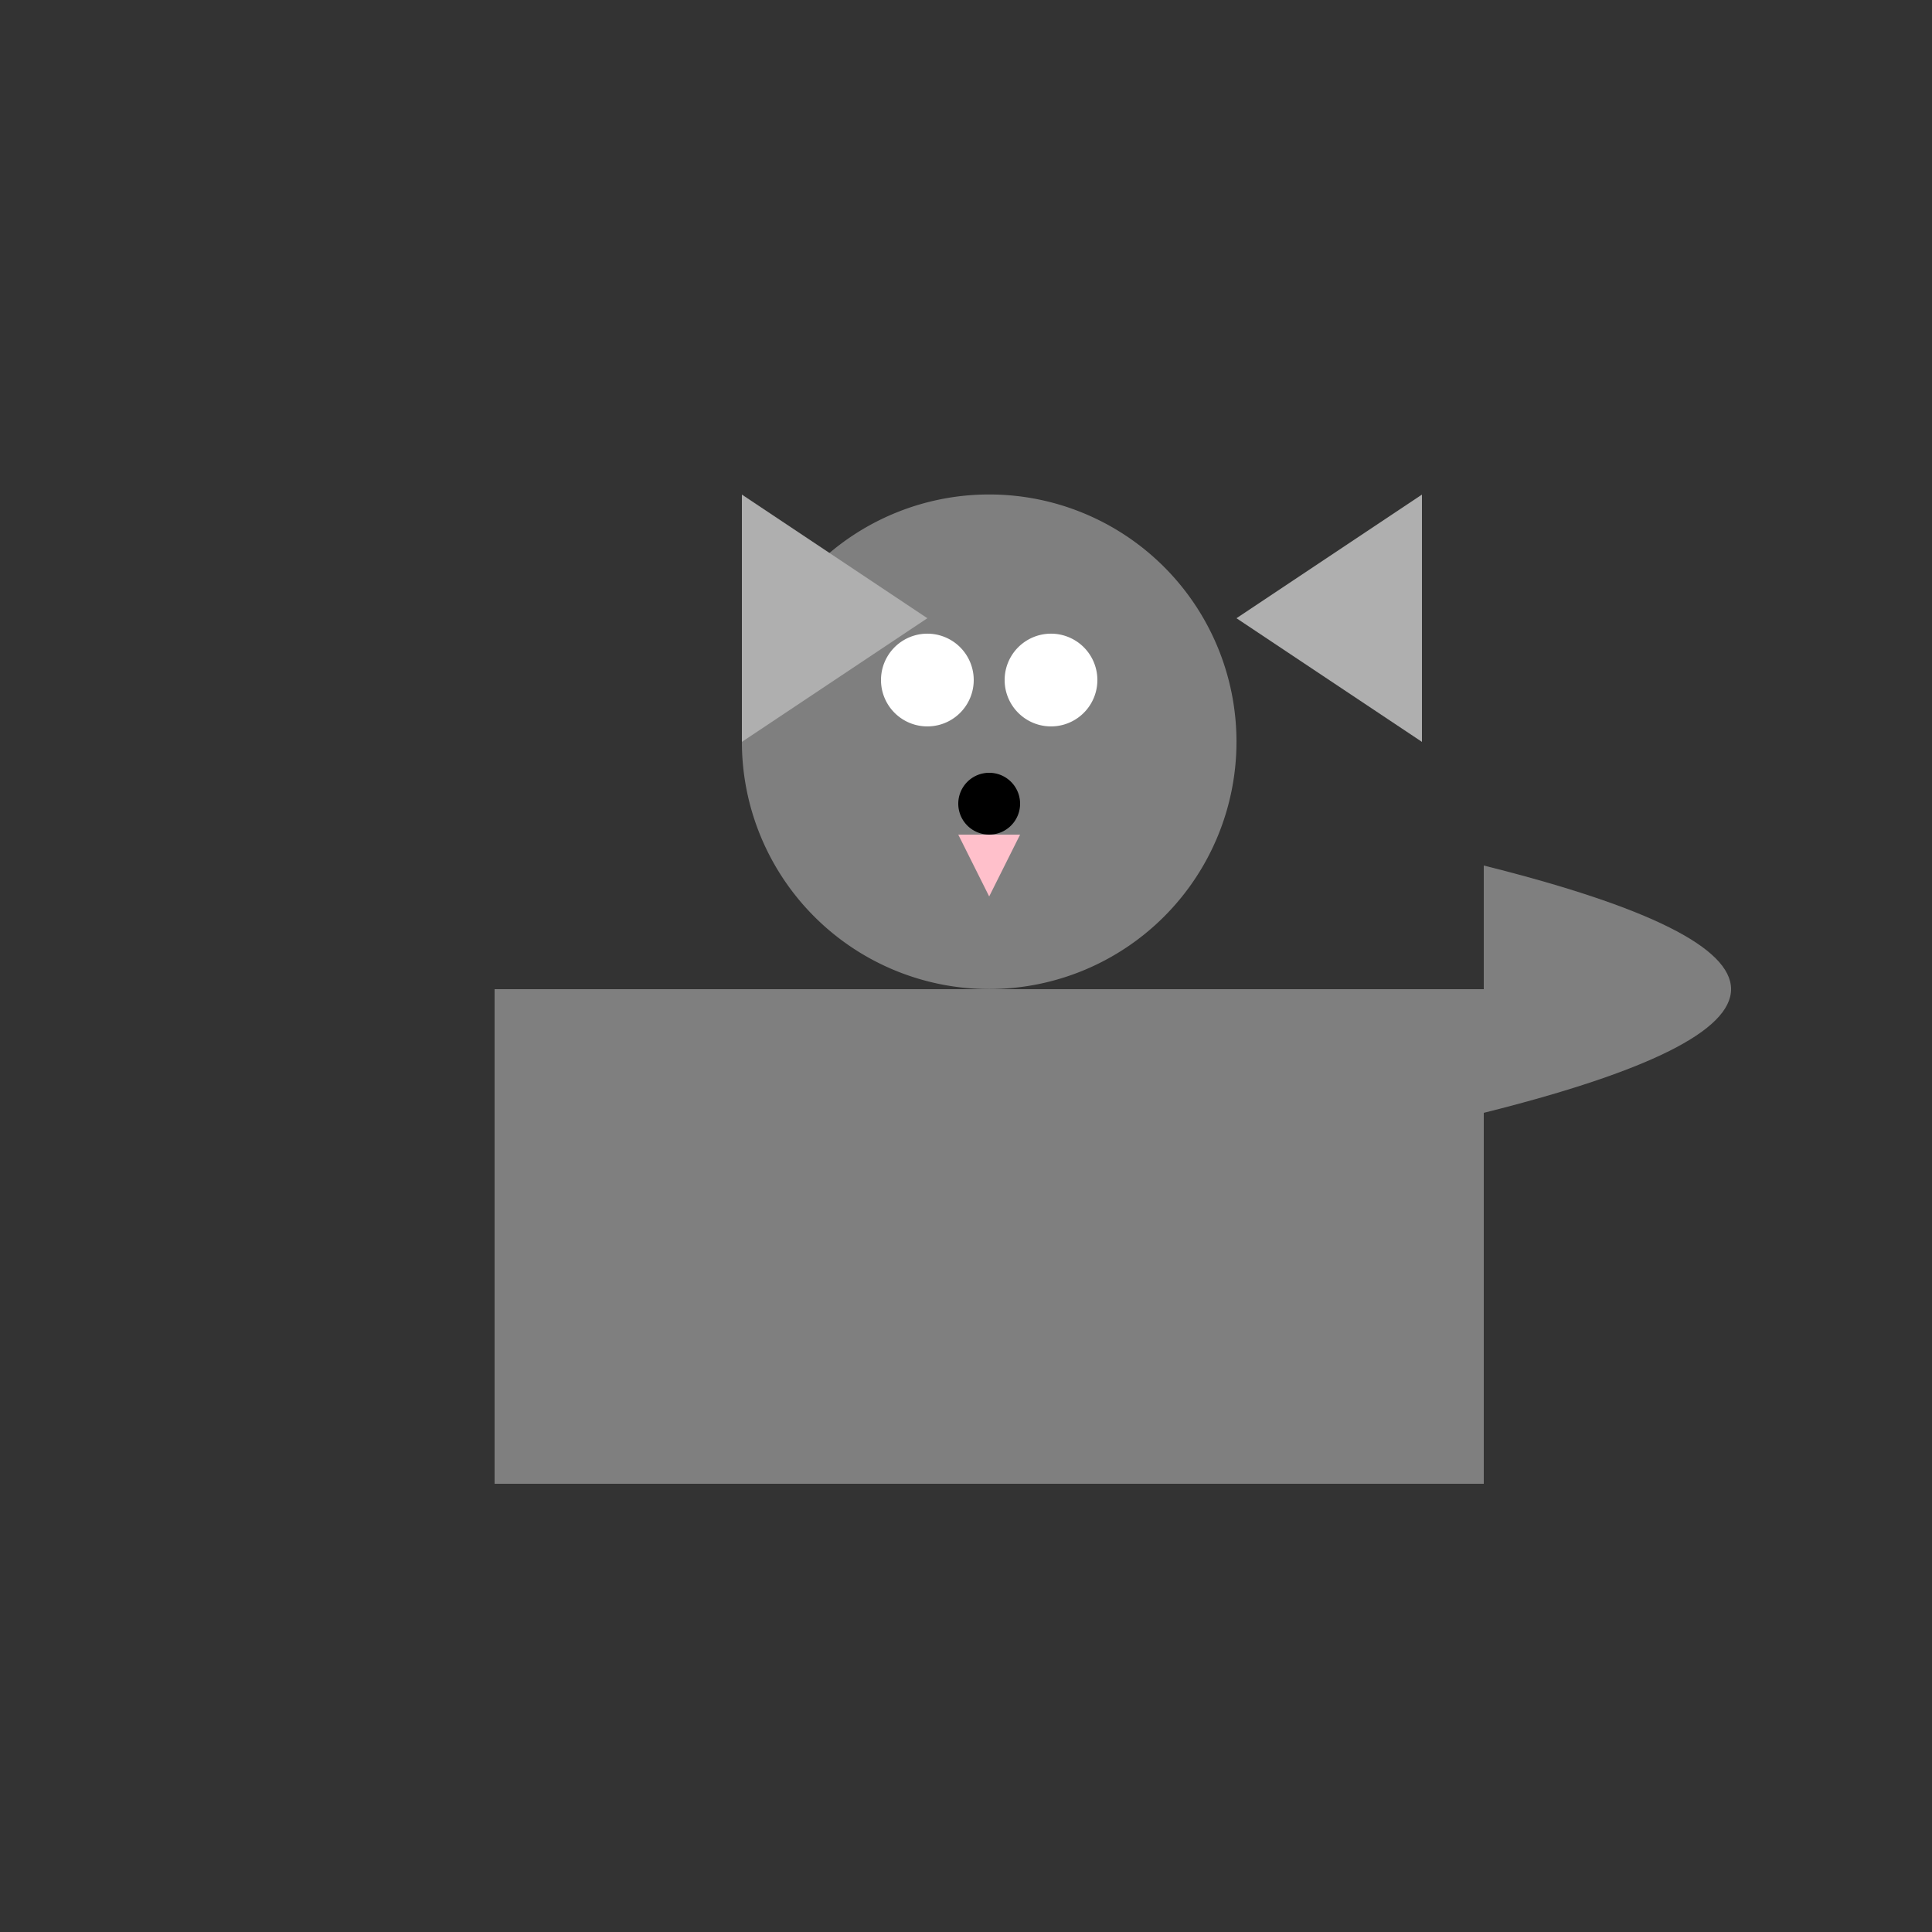 <!--

Generated by DrawGPT.
Free, open source, AI generated images in SVG, PNG, and HTML Canvas format.
https://drawgpt.ai

Created: 2023-11-04T21:21:11.070Z
Link: https://drawgpt.ai/prompt/117115/

-->
<svg xmlns="http://www.w3.org/2000/svg" xmlns:xlink="http://www.w3.org/1999/xlink" width="500" height="500"><rect width="100%" height="100%" fill="#333333" stroke="none"/><defs/><g><rect fill="#7F7F7F" stroke="none" x="128" y="256" width="256" height="128"/><path fill="#7F7F7F" stroke="none" paint-order="stroke fill markers" d=" M 320 192 A 64 64 0 1 1 320 191.936"/><path fill="#AFAFAF" stroke="none" paint-order="stroke fill markers" d=" M 192 128 L 192 192 L 240 160 Z"/><path fill="#AFAFAF" stroke="none" paint-order="stroke fill markers" d=" M 320 160 L 368 192 L 368 128 Z"/><path fill="white" stroke="none" paint-order="stroke fill markers" d=" M 252 176 A 12 12 0 1 1 252 175.988"/><path fill="white" stroke="none" paint-order="stroke fill markers" d=" M 284 176 A 12 12 0 1 1 284 175.988"/><path fill="black" stroke="none" paint-order="stroke fill markers" d=" M 264 208 A 8 8 0 1 1 264 207.992"/><path fill="pink" stroke="none" paint-order="stroke fill markers" d=" M 248 216 L 264 216 L 256 232 Z"/><path fill="#7F7F7F" stroke="none" paint-order="stroke fill markers" d=" M 384 288 Q 512 256 384 224 L 384 288 Z"/></g></svg>